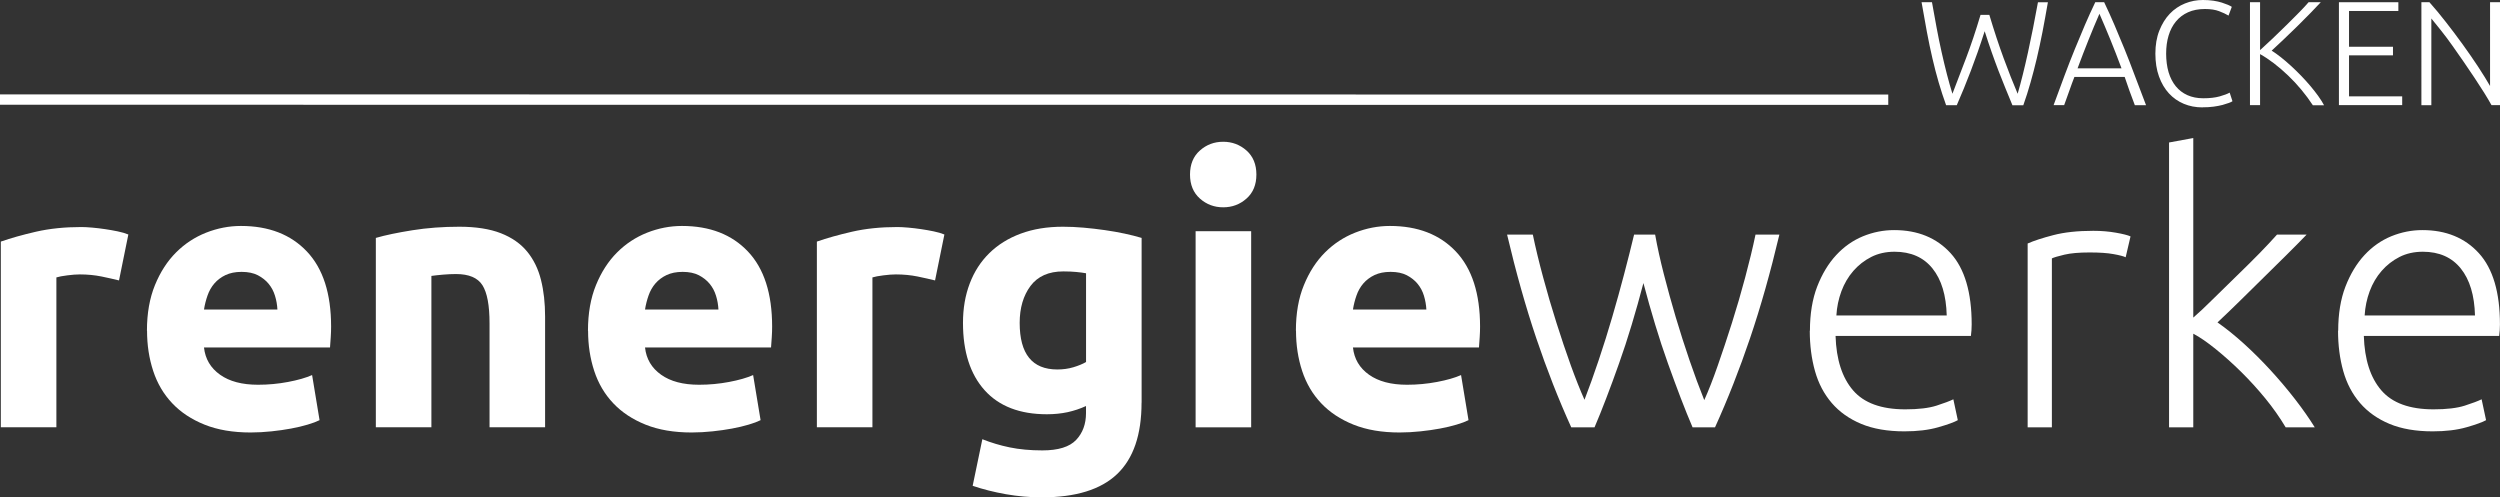 <?xml version="1.0" encoding="UTF-8"?>
<svg xmlns="http://www.w3.org/2000/svg" id="Ebene_1" viewBox="0 0 482.85 96.06">
  <rect x="0" y="0" width="482.85" height="96.06" fill="#333333" stroke="none"/>
  <defs>
    <style>.cls-1,.cls-2{fill:#fff;}.cls-2{stroke:#fff;stroke-miterlimit:10;stroke-width:2px;}</style>
  </defs>
  <path class="cls-1" d="m22.98,54.16c-.96-.24-2.09-.49-3.38-.76-1.3-.26-2.69-.4-4.18-.4-.67,0-1.48.06-2.41.18-.94.12-1.65.25-2.12.4v28.94H.16v-35.86c1.92-.67,4.19-1.31,6.8-1.91,2.62-.6,5.53-.9,8.75-.9.58,0,1.27.04,2.09.11.82.07,1.63.17,2.45.29.82.12,1.63.26,2.45.43.82.17,1.51.37,2.09.61l-1.8,8.86Z"></path>
  <path class="cls-1" d="m28.38,63.88c0-3.36.52-6.3,1.55-8.82,1.03-2.52,2.39-4.62,4.07-6.3,1.68-1.68,3.61-2.95,5.8-3.82,2.18-.86,4.43-1.3,6.73-1.3,5.38,0,9.62,1.64,12.74,4.93,3.12,3.29,4.68,8.12,4.68,14.51,0,.62-.02,1.31-.07,2.05-.05.74-.1,1.4-.14,1.98h-24.34c.24,2.21,1.27,3.96,3.1,5.26,1.82,1.3,4.27,1.94,7.34,1.94,1.97,0,3.9-.18,5.8-.54,1.9-.36,3.44-.8,4.64-1.33l1.44,8.71c-.58.29-1.34.58-2.3.86-.96.29-2.03.54-3.2.76-1.18.22-2.44.4-3.78.54-1.34.14-2.69.22-4.03.22-3.41,0-6.37-.5-8.89-1.51-2.52-1.01-4.61-2.39-6.26-4.14-1.66-1.75-2.88-3.83-3.67-6.23-.79-2.4-1.19-4.99-1.19-7.78Zm25.2-4.1c-.05-.91-.2-1.8-.47-2.66-.26-.86-.67-1.63-1.22-2.3-.55-.67-1.25-1.22-2.09-1.66-.84-.43-1.88-.65-3.13-.65s-2.23.21-3.1.61c-.86.41-1.58.95-2.16,1.62-.58.67-1.02,1.45-1.33,2.34-.31.89-.54,1.79-.68,2.7h14.18Z"></path>
  <path class="cls-1" d="m72.59,45.95c1.82-.53,4.18-1.02,7.06-1.48,2.88-.46,5.9-.68,9.07-.68s5.89.42,8.03,1.26c2.14.84,3.83,2.03,5.08,3.56,1.25,1.54,2.14,3.36,2.66,5.47.53,2.11.79,4.46.79,7.06v21.38h-10.73v-20.09c0-3.46-.46-5.9-1.37-7.34-.91-1.44-2.62-2.16-5.11-2.16-.77,0-1.58.04-2.45.11-.86.07-1.63.16-2.3.25v29.23h-10.73v-36.58Z"></path>
  <path class="cls-1" d="m113.56,63.88c0-3.36.52-6.3,1.55-8.82,1.03-2.52,2.39-4.62,4.07-6.3s3.61-2.95,5.8-3.82c2.18-.86,4.43-1.3,6.73-1.3,5.38,0,9.62,1.64,12.74,4.93,3.12,3.29,4.68,8.12,4.68,14.51,0,.62-.02,1.31-.07,2.05-.05.74-.1,1.4-.14,1.98h-24.34c.24,2.21,1.27,3.96,3.1,5.26,1.82,1.3,4.27,1.94,7.34,1.94,1.97,0,3.9-.18,5.8-.54,1.9-.36,3.44-.8,4.64-1.33l1.44,8.71c-.58.29-1.34.58-2.3.86-.96.29-2.03.54-3.2.76-1.18.22-2.44.4-3.78.54-1.34.14-2.69.22-4.03.22-3.41,0-6.37-.5-8.89-1.51-2.52-1.01-4.61-2.39-6.26-4.14-1.66-1.75-2.88-3.83-3.67-6.23-.79-2.4-1.19-4.99-1.19-7.78Zm25.2-4.1c-.05-.91-.2-1.8-.47-2.66-.26-.86-.67-1.63-1.22-2.3-.55-.67-1.25-1.22-2.09-1.66-.84-.43-1.88-.65-3.13-.65s-2.23.21-3.1.61c-.86.41-1.58.95-2.16,1.62-.58.67-1.02,1.45-1.33,2.34-.31.89-.54,1.79-.68,2.7h14.18Z"></path>
  <path class="cls-1" d="m180.59,54.16c-.96-.24-2.09-.49-3.38-.76-1.3-.26-2.69-.4-4.18-.4-.67,0-1.48.06-2.41.18-.94.12-1.65.25-2.12.4v28.94h-10.73v-35.86c1.92-.67,4.19-1.31,6.8-1.91,2.62-.6,5.53-.9,8.75-.9.58,0,1.27.04,2.09.11.82.07,1.63.17,2.45.29.82.12,1.63.26,2.45.43.82.17,1.51.37,2.09.61l-1.8,8.86Z"></path>
  <path class="cls-1" d="m220.48,77.77c0,6.19-1.57,10.79-4.72,13.79-3.14,3-8,4.5-14.58,4.5-2.3,0-4.61-.21-6.91-.61-2.3-.41-4.44-.95-6.41-1.62l1.87-9c1.68.67,3.44,1.2,5.29,1.58,1.85.38,3.95.58,6.3.58,3.07,0,5.24-.67,6.52-2.02,1.27-1.34,1.91-3.07,1.91-5.18v-1.37c-1.15.53-2.34.92-3.56,1.19-1.22.26-2.56.4-4,.4-5.23,0-9.24-1.55-12.02-4.64-2.78-3.1-4.18-7.43-4.18-13,0-2.78.43-5.32,1.3-7.6.86-2.28,2.12-4.24,3.78-5.87,1.66-1.63,3.68-2.89,6.08-3.78,2.4-.89,5.11-1.33,8.14-1.33,1.3,0,2.63.06,4,.18,1.37.12,2.72.28,4.07.47,1.34.19,2.63.42,3.85.68,1.22.26,2.31.54,3.28.83v31.82Zm-23.54-15.41c0,6,2.42,9,7.27,9,1.1,0,2.13-.14,3.1-.43.96-.29,1.78-.62,2.45-1.01v-17.14c-.53-.1-1.15-.18-1.87-.25-.72-.07-1.56-.11-2.52-.11-2.83,0-4.94.94-6.34,2.81-1.39,1.87-2.09,4.25-2.09,7.13Z"></path>
  <path class="cls-1" d="m242.66,33.71c0,1.97-.64,3.52-1.91,4.64-1.27,1.13-2.77,1.69-4.5,1.69s-3.23-.56-4.5-1.69c-1.27-1.13-1.91-2.68-1.91-4.64s.64-3.52,1.91-4.64c1.27-1.13,2.77-1.69,4.5-1.69s3.23.57,4.5,1.69c1.27,1.13,1.91,2.68,1.91,4.64Zm-1.01,48.82h-10.73v-37.87h10.73v37.87Z"></path>
  <path class="cls-1" d="m250.29,63.88c0-3.36.51-6.3,1.55-8.82,1.03-2.52,2.39-4.62,4.07-6.3,1.68-1.68,3.61-2.95,5.8-3.82,2.18-.86,4.43-1.3,6.73-1.3,5.38,0,9.62,1.64,12.74,4.93,3.12,3.29,4.68,8.12,4.68,14.51,0,.62-.02,1.31-.07,2.05-.05.74-.1,1.4-.14,1.98h-24.34c.24,2.21,1.27,3.96,3.1,5.26s4.27,1.94,7.34,1.94c1.97,0,3.9-.18,5.8-.54,1.9-.36,3.44-.8,4.64-1.33l1.44,8.71c-.58.29-1.34.58-2.3.86-.96.29-2.03.54-3.2.76-1.18.22-2.44.4-3.78.54-1.34.14-2.69.22-4.03.22-3.41,0-6.37-.5-8.89-1.51-2.52-1.01-4.61-2.39-6.26-4.14-1.66-1.75-2.88-3.83-3.67-6.23-.79-2.4-1.19-4.99-1.19-7.78Zm25.2-4.1c-.05-.91-.21-1.8-.47-2.66-.26-.86-.67-1.63-1.22-2.3-.55-.67-1.25-1.22-2.09-1.66-.84-.43-1.88-.65-3.13-.65s-2.23.21-3.1.61c-.86.41-1.58.95-2.16,1.62-.58.67-1.02,1.45-1.33,2.34-.31.89-.54,1.79-.68,2.7h14.18Z"></path>
  <path class="cls-1" d="m319.67,45.3c.43,2.4.99,4.95,1.69,7.67.69,2.71,1.46,5.47,2.29,8.28.84,2.81,1.72,5.58,2.66,8.32.94,2.74,1.89,5.31,2.85,7.71.82-1.82,1.69-4.04,2.6-6.65.92-2.61,1.83-5.37,2.75-8.27.92-2.9,1.77-5.83,2.56-8.79.79-2.96,1.46-5.71,1.99-8.26h4.61c-1.73,7.31-3.62,13.99-5.67,20.03-2.05,6.04-4.3,11.77-6.76,17.19h-4.34c-.73-1.7-1.49-3.59-2.29-5.67-.8-2.09-1.62-4.32-2.47-6.69-.85-2.37-1.67-4.87-2.46-7.48-.79-2.61-1.55-5.29-2.27-8.02-.72,2.74-1.47,5.42-2.26,8.04-.79,2.62-1.6,5.12-2.45,7.49-.84,2.38-1.66,4.61-2.46,6.69s-1.55,3.97-2.27,5.64h-4.5c-2.46-5.42-4.71-11.16-6.75-17.2-2.04-6.05-3.92-12.72-5.64-20.02h4.97c.53,2.54,1.19,5.29,1.99,8.24.79,2.95,1.65,5.88,2.57,8.78.92,2.9,1.84,5.65,2.78,8.25.94,2.59,1.82,4.8,2.64,6.63.92-2.39,1.84-4.95,2.76-7.7.92-2.74,1.79-5.5,2.6-8.29.81-2.79,1.58-5.53,2.29-8.25.71-2.71,1.36-5.27,1.93-7.66h4.03Z"></path>
  <path class="cls-1" d="m349.57,63.88c0-3.26.47-6.11,1.4-8.53.94-2.42,2.16-4.45,3.67-6.08s3.24-2.84,5.18-3.64c1.94-.79,3.95-1.19,6.01-1.19,4.56,0,8.2,1.49,10.91,4.46,2.71,2.98,4.07,7.56,4.07,13.75,0,.38-.01.77-.04,1.15-.02.38-.06.74-.11,1.08h-26.14c.14,4.56,1.27,8.06,3.38,10.51s5.47,3.67,10.08,3.67c2.54,0,4.56-.24,6.05-.72,1.49-.48,2.57-.89,3.24-1.22l.86,4.03c-.67.38-1.93.84-3.78,1.37s-4.02.79-6.52.79c-3.26,0-6.05-.48-8.35-1.44-2.3-.96-4.2-2.3-5.69-4.03-1.49-1.73-2.57-3.78-3.24-6.16-.67-2.38-1.01-4.98-1.01-7.81Zm26.42-2.95c-.1-3.89-1.01-6.91-2.74-9.07-1.73-2.16-4.18-3.24-7.34-3.24-1.68,0-3.18.34-4.5,1.01-1.32.67-2.47,1.57-3.46,2.7-.98,1.13-1.75,2.44-2.3,3.92-.55,1.49-.88,3.05-.97,4.68h21.31Z"></path>
  <path class="cls-1" d="m404.29,44.58c1.54,0,2.99.12,4.36.36,1.37.24,2.32.48,2.84.72l-.94,4.03c-.38-.19-1.16-.4-2.34-.61-1.18-.22-2.72-.32-4.64-.32-2.02,0-3.64.14-4.86.43-1.22.29-2.03.53-2.41.72v32.62h-4.68v-35.5c1.2-.53,2.85-1.07,4.97-1.62,2.11-.55,4.68-.83,7.7-.83Z"></path>
  <path class="cls-1" d="m428.27,62.26c1.7,1.19,3.41,2.57,5.14,4.14,1.73,1.57,3.43,3.26,5.11,5.09,1.68,1.83,3.26,3.7,4.75,5.62,1.49,1.92,2.75,3.73,3.8,5.42h-5.62c-1.13-1.89-2.43-3.75-3.92-5.57-1.49-1.82-3.05-3.53-4.68-5.14s-3.27-3.07-4.9-4.39c-1.63-1.32-3.08-2.32-4.34-2.98v18.08h-4.68V27.52l4.68-.86v34.68c1-.86,2.25-2.03,3.74-3.51,1.49-1.48,3.02-2.97,4.57-4.47,1.55-1.5,3.01-2.95,4.39-4.35,1.38-1.41,2.53-2.64,3.47-3.7h5.72c-1.1,1.15-2.37,2.43-3.79,3.84-1.43,1.41-2.91,2.87-4.46,4.4s-3.07,3.03-4.57,4.5c-1.5,1.48-2.96,2.88-4.39,4.22Z"></path>
  <path class="cls-1" d="m451.6,63.88c0-3.26.47-6.11,1.4-8.53.94-2.42,2.16-4.45,3.67-6.08s3.24-2.84,5.18-3.64c1.94-.79,3.95-1.19,6.01-1.19,4.56,0,8.2,1.49,10.91,4.46,2.71,2.98,4.07,7.56,4.07,13.75,0,.38-.01.77-.04,1.15-.02.38-.06.74-.11,1.08h-26.14c.14,4.56,1.27,8.06,3.38,10.51s5.47,3.67,10.08,3.67c2.54,0,4.56-.24,6.05-.72,1.49-.48,2.57-.89,3.24-1.22l.86,4.03c-.67.38-1.93.84-3.78,1.37s-4.02.79-6.52.79c-3.26,0-6.05-.48-8.35-1.44-2.3-.96-4.2-2.3-5.69-4.03-1.49-1.73-2.57-3.78-3.24-6.16-.67-2.38-1.01-4.98-1.01-7.81Zm26.42-2.95c-.1-3.89-1.01-6.91-2.74-9.07-1.73-2.16-4.18-3.24-7.34-3.24-1.68,0-3.18.34-4.5,1.01-1.32.67-2.47,1.57-3.46,2.7-.98,1.13-1.75,2.44-2.3,3.92-.55,1.49-.88,3.05-.97,4.68h21.31Z"></path>
  <path class="cls-1" d="m384.22,2.87c.92,3.07,1.84,5.86,2.76,8.36.92,2.5,1.82,4.79,2.71,6.88.66-2.26,1.32-4.92,1.99-7.97.67-3.06,1.31-6.29,1.93-9.7h1.92c-.35,2.05-.71,3.97-1.05,5.76-.35,1.79-.72,3.49-1.1,5.11s-.79,3.16-1.21,4.65c-.42,1.48-.88,2.94-1.39,4.37h-2.1c-.45-1.09-.9-2.19-1.35-3.28-.45-1.09-.89-2.21-1.34-3.37s-.88-2.37-1.33-3.63c-.44-1.26-.89-2.6-1.34-4.02-.46,1.42-.9,2.76-1.35,4.03-.45,1.26-.89,2.47-1.33,3.63s-.88,2.28-1.33,3.37c-.45,1.09-.91,2.18-1.38,3.26h-2.06c-.52-1.44-.99-2.89-1.43-4.38s-.83-3.03-1.21-4.65c-.38-1.62-.73-3.32-1.07-5.11-.34-1.79-.68-3.7-1.03-5.75h2.01c.3,1.68.6,3.33.9,4.95.3,1.62.62,3.18.96,4.69s.68,2.94,1.03,4.29c.35,1.35.7,2.6,1.06,3.75.82-2.12,1.7-4.42,2.64-6.9.94-2.48,1.87-5.25,2.79-8.34h1.69Z"></path>
  <path class="cls-1" d="m412.32,20.31c-.38-.98-.73-1.92-1.05-2.82-.32-.9-.62-1.78-.91-2.63h-9.71c-.33.86-.66,1.74-.97,2.64-.32.9-.65,1.84-1.01,2.81h-2.04c.75-2.07,1.47-4,2.14-5.79.67-1.79,1.33-3.48,1.98-5.07.65-1.6,1.29-3.13,1.92-4.6s1.31-2.95,2.01-4.42h1.72c.7,1.47,1.37,2.94,2,4.42.63,1.47,1.27,3.01,1.92,4.6s1.3,3.29,1.97,5.08,1.4,3.72,2.2,5.79h-2.15Zm-6.84-17.64c-.72,1.65-1.42,3.33-2.1,5.03-.68,1.7-1.39,3.53-2.12,5.5h8.49c-.73-1.97-1.45-3.81-2.14-5.51-.7-1.7-1.4-3.38-2.12-5.02Z"></path>
  <path class="cls-1" d="m425.35,20.74c-1.28,0-2.47-.23-3.57-.69-1.1-.46-2.06-1.13-2.87-2.01-.81-.88-1.45-1.96-1.92-3.26s-.7-2.77-.7-4.43.25-3.14.76-4.43,1.18-2.38,2.02-3.26,1.82-1.54,2.93-1.99c1.11-.45,2.27-.67,3.47-.67.75,0,1.42.05,2.04.14.61.1,1.15.21,1.61.36s.85.29,1.18.43c.33.14.57.27.75.39l-.63,1.69c-.48-.29-1.09-.57-1.82-.85s-1.65-.42-2.74-.42c-1.24,0-2.33.21-3.26.63-.93.42-1.71,1.01-2.34,1.78-.63.76-1.1,1.67-1.42,2.73-.32,1.05-.47,2.22-.47,3.5s.16,2.51.47,3.57c.32,1.06.78,1.96,1.39,2.71s1.36,1.32,2.25,1.72c.89.4,1.91.6,3.05.6,1.26,0,2.32-.12,3.17-.36.85-.24,1.5-.48,1.94-.73l.54,1.66c-.13.1-.36.21-.69.33-.33.12-.74.25-1.23.39-.5.13-1.07.24-1.72.33-.65.09-1.38.13-2.18.13Z"></path>
  <path class="cls-1" d="m446.69,20.31c-.65-1-1.38-1.98-2.19-2.96-.81-.98-1.67-1.9-2.57-2.76-.9-.86-1.81-1.65-2.74-2.36-.93-.71-1.82-1.3-2.68-1.78v9.86h-1.95V.43h1.95v9.25c.73-.65,1.54-1.4,2.43-2.25.89-.85,1.77-1.71,2.64-2.56s1.69-1.68,2.46-2.46c.77-.78,1.38-1.44,1.84-1.98h2.35c-.56.59-1.23,1.29-2.01,2.11-.79.81-1.62,1.65-2.5,2.51-.88.86-1.76,1.7-2.63,2.54-.87.83-1.65,1.56-2.34,2.19.55.35,1.15.77,1.79,1.28.64.51,1.29,1.06,1.95,1.67.66.6,1.31,1.24,1.95,1.9.64.66,1.24,1.33,1.81,2,.56.67,1.07,1.32,1.52,1.95.45.63.82,1.22,1.1,1.75h-2.18Z"></path>
  <path class="cls-1" d="m451.74,20.31V.43h11.48v1.69h-9.53v6.91h8.49v1.66h-8.49v7.92h10.27v1.69h-12.22Z"></path>
  <path class="cls-1" d="m481.21,20.31c-.37-.67-.83-1.45-1.39-2.35-.56-.9-1.18-1.86-1.86-2.88-.68-1.02-1.39-2.07-2.13-3.15-.74-1.08-1.48-2.14-2.21-3.16-.73-1.03-1.45-1.99-2.16-2.88s-1.33-1.67-1.87-2.32v16.75h-1.92V.43h1.55c.98,1.09,2.02,2.35,3.14,3.78s2.21,2.88,3.28,4.36c1.07,1.48,2.07,2.93,3,4.34.93,1.42,1.69,2.65,2.29,3.7V.43h1.92v19.88h-1.63Z"></path>
  <line class="cls-2" x1="0" y1="19.23" x2="364.7" y2="19.26"></line>
</svg>

